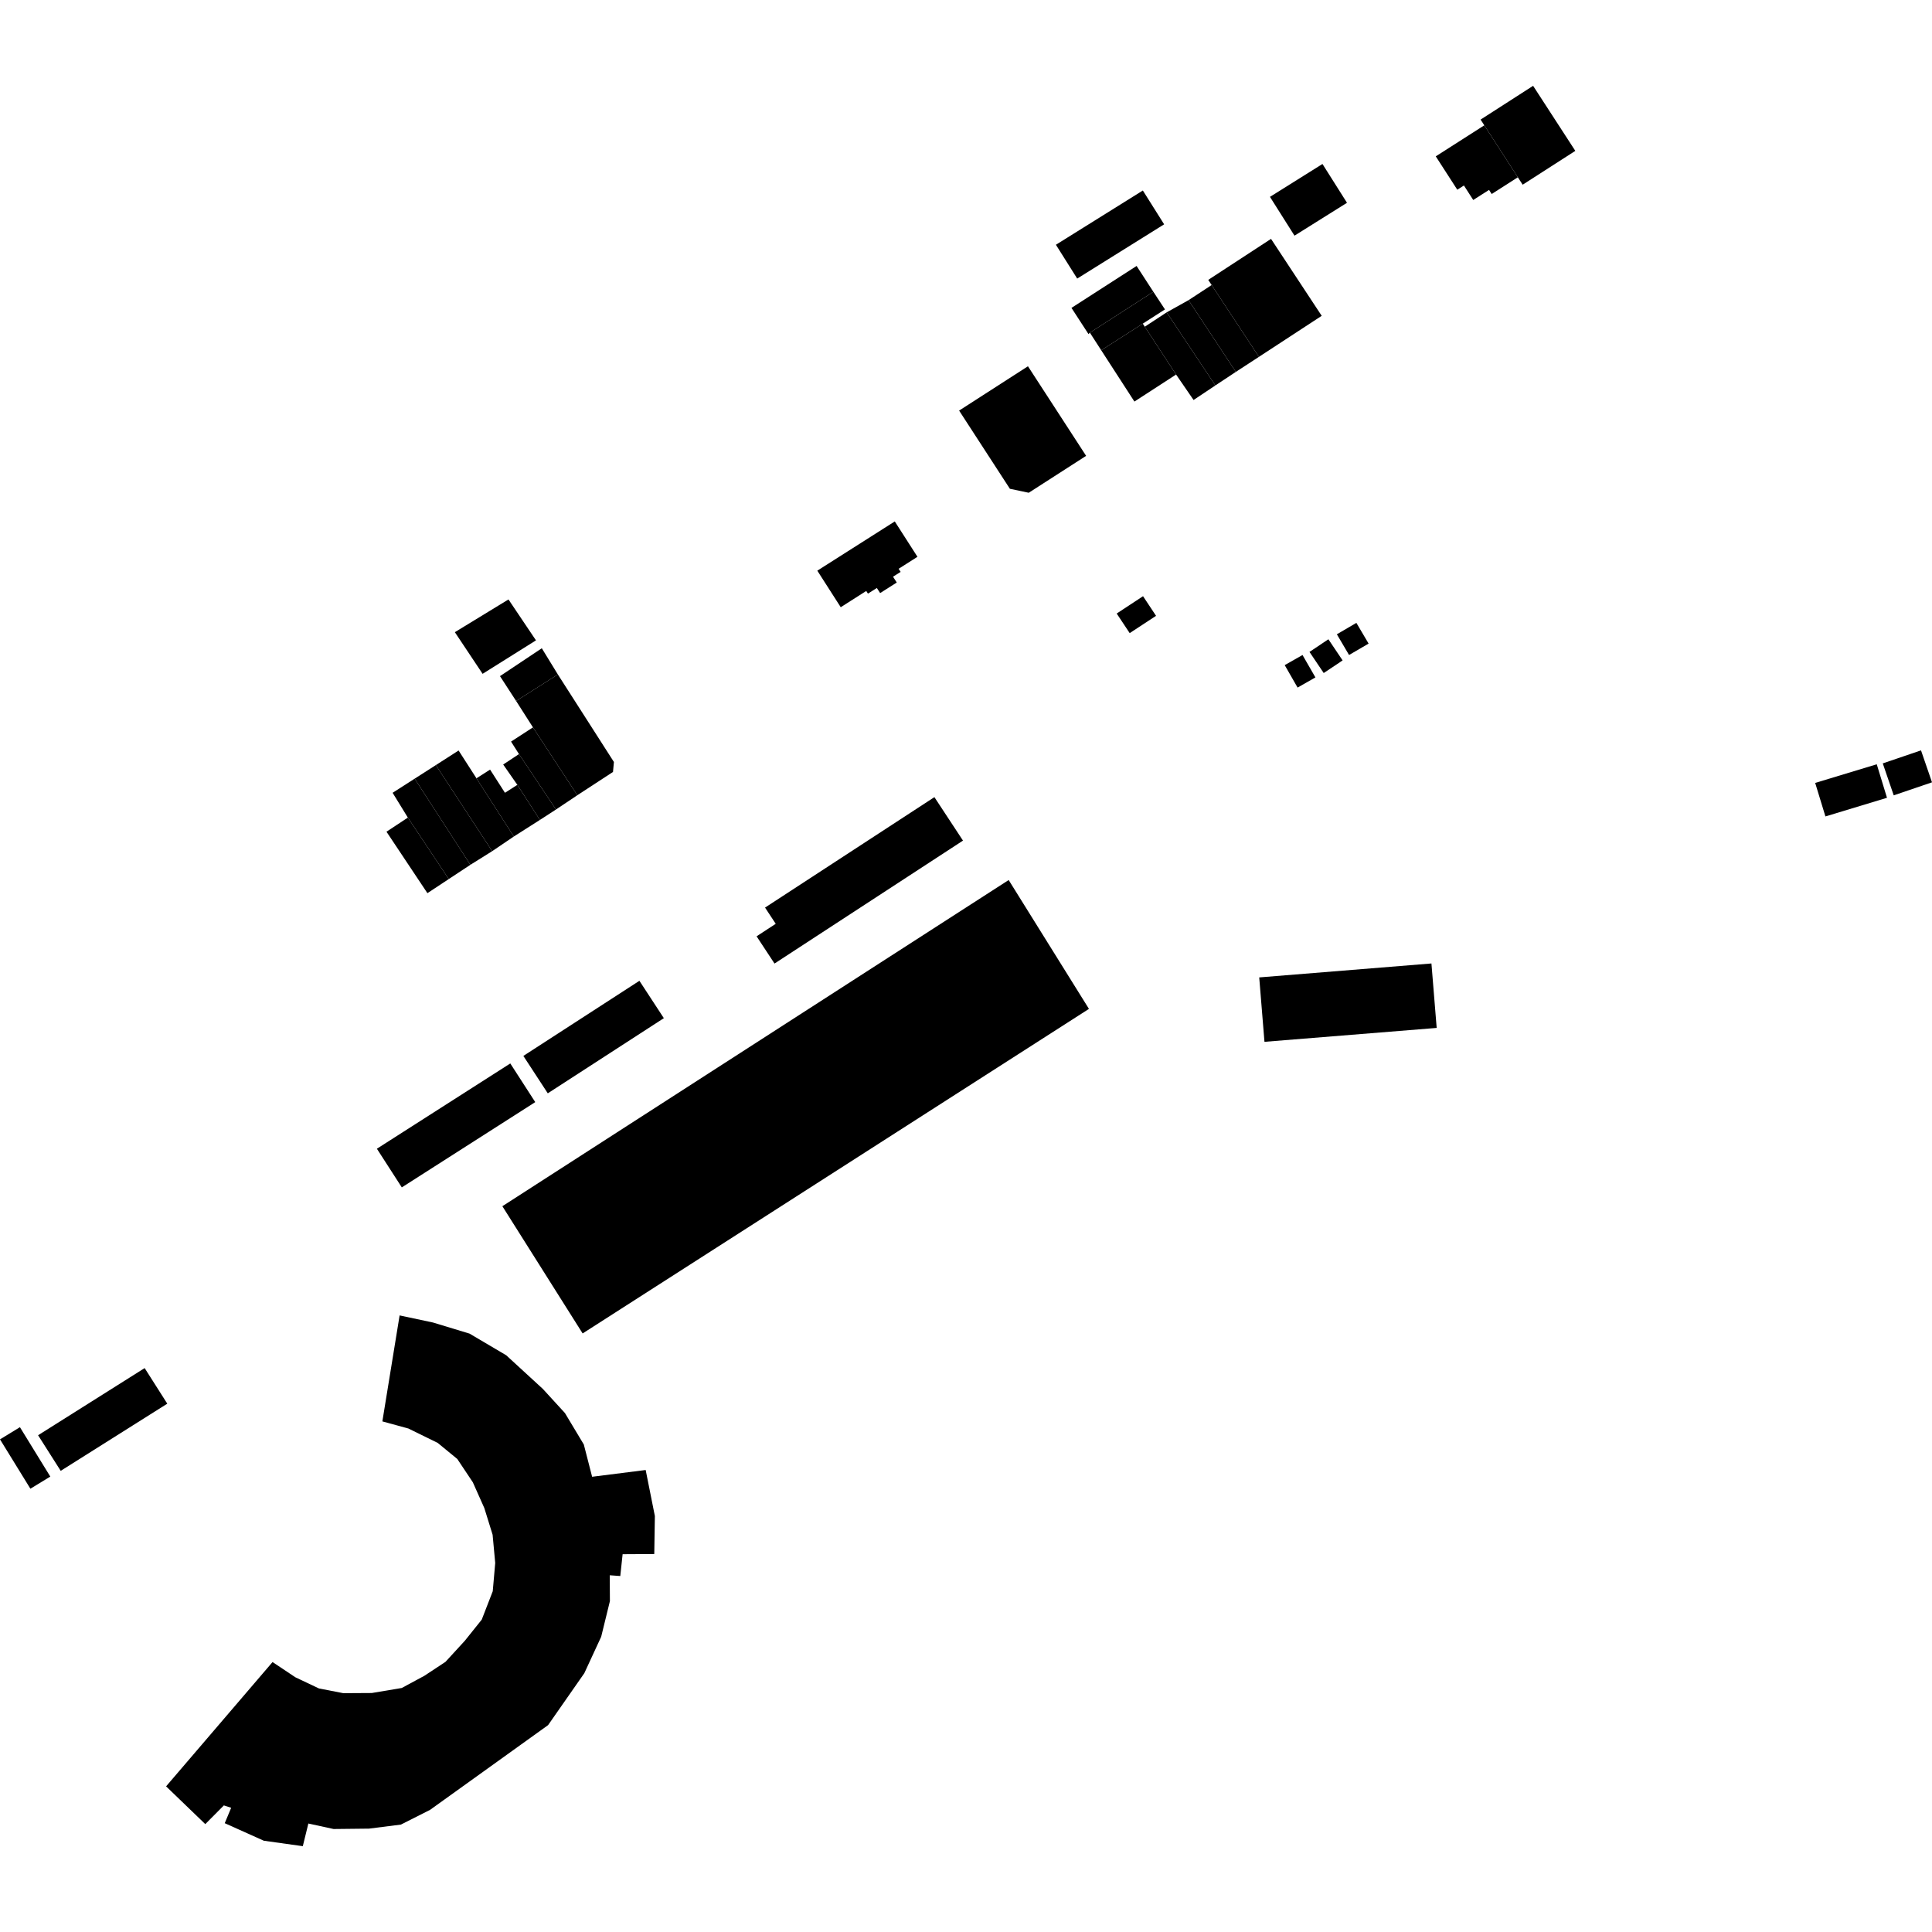 <?xml version="1.0" encoding="utf-8" standalone="no"?>
<!DOCTYPE svg PUBLIC "-//W3C//DTD SVG 1.1//EN"
  "http://www.w3.org/Graphics/SVG/1.1/DTD/svg11.dtd">
<!-- Created with matplotlib (https://matplotlib.org/) -->
<svg height="288pt" version="1.1" viewBox="0 0 288 288" width="288pt" xmlns="http://www.w3.org/2000/svg" xmlns:xlink="http://www.w3.org/1999/xlink">
 <defs>
  <style type="text/css">
*{stroke-linecap:butt;stroke-linejoin:round;}
  </style>
 </defs>
 <g id="figure_1">
  <g id="patch_1">
   <path d="M 0 288 
L 288 288 
L 288 0 
L 0 0 
z
" style="fill:none;opacity:0;"/>
  </g>
  <g id="axes_1">
   <g id="PatchCollection_1">
    <path clip-path="url(#p531bcde5c9)" d="M 270.586 116.709 
L 279.764 113.929 
L 281.291 118.925 
L 272.113 121.705 
L 270.586 116.709 
"/>
    <path clip-path="url(#p531bcde5c9)" d="M 139.29 118.828 
L 143.551 125.307 
L 115.455 143.635 
L 112.783 139.574 
L 115.637 137.711 
L 114.044 135.292 
L 139.29 118.828 
"/>
    <path clip-path="url(#p531bcde5c9)" d="M 214.164 153.23 
L 188.492 155.302 
L 187.71 145.701 
L 213.382 143.623 
L 214.164 153.23 
"/>
    <path clip-path="url(#p531bcde5c9)" d="M 150.361 131.185 
L 162.328 150.393 
L 86.853 198.774 
L 74.887 179.808 
L 150.361 131.185 
"/>
    <path clip-path="url(#p531bcde5c9)" d="M 95.316 146.206 
L 98.958 151.776 
L 81.657 162.98 
L 78.016 157.404 
L 95.316 146.206 
"/>
    <path clip-path="url(#p531bcde5c9)" d="M 21.563 203.938 
L 24.937 209.244 
L 9.05 219.256 
L 5.677 213.95 
L 21.563 203.938 
"/>
    <path clip-path="url(#p531bcde5c9)" d="M 0 214.563 
L 2.972 212.749 
L 7.499 220.111 
L 4.531 221.92 
L 0 214.563 
"/>
    <path clip-path="url(#p531bcde5c9)" d="M 70.486 220.966 
L 68.165 217.484 
L 65.246 215.09 
L 60.879 212.947 
L 56.998 211.886 
L 59.569 196.088 
L 64.538 197.143 
L 69.993 198.799 
L 75.457 202.025 
L 80.931 207.053 
L 84.218 210.645 
L 87.029 215.33 
L 88.266 220.139 
L 96.25 219.131 
L 97.62 225.992 
L 97.531 231.655 
L 92.812 231.682 
L 92.465 234.936 
L 90.895 234.823 
L 90.917 238.678 
L 89.617 243.988 
L 87.103 249.422 
L 81.702 257.162 
L 64.107 269.794 
L 59.766 271.987 
L 55.005 272.59 
L 49.727 272.648 
L 45.968 271.829 
L 45.139 275.207 
L 39.328 274.394 
L 33.502 271.779 
L 34.459 269.484 
L 33.37 269.13 
L 30.602 271.917 
L 24.759 266.288 
L 40.628 247.759 
L 44.029 250.029 
L 47.549 251.696 
L 51.18 252.399 
L 55.417 252.375 
L 59.888 251.625 
L 63.266 249.803 
L 66.403 247.733 
L 69.29 244.586 
L 71.812 241.436 
L 73.453 237.202 
L 73.821 232.991 
L 73.432 228.78 
L 72.2 224.811 
L 70.486 220.966 
"/>
    <path clip-path="url(#p531bcde5c9)" d="M 76.069 158.527 
L 79.788 164.29 
L 59.897 177.002 
L 56.182 171.239 
L 76.069 158.527 
"/>
    <path clip-path="url(#p531bcde5c9)" d="M 280.661 113.797 
L 286.362 111.856 
L 288 116.619 
L 282.295 118.56 
L 280.661 113.797 
"/>
    <path clip-path="url(#p531bcde5c9)" d="M 191.51 99.149 
L 193.429 102.495 
L 196.087 100.981 
L 194.164 97.641 
L 191.51 99.149 
"/>
    <path clip-path="url(#p531bcde5c9)" d="M 195.203 97.181 
L 198.021 95.296 
L 200.141 98.447 
L 197.324 100.327 
L 195.203 97.181 
"/>
    <path clip-path="url(#p531bcde5c9)" d="M 199.284 94.553 
L 202.193 92.85 
L 204.016 95.941 
L 201.102 97.639 
L 199.284 94.553 
"/>
    <path clip-path="url(#p531bcde5c9)" d="M 170.391 88.875 
L 172.33 91.8 
L 168.402 94.377 
L 166.463 91.458 
L 170.391 88.875 
"/>
    <path clip-path="url(#p531bcde5c9)" d="M 86.062 118.543 
L 91.379 115.072 
L 91.515 113.589 
L 83.161 100.542 
L 76.936 104.493 
L 79.448 108.427 
L 86.062 118.543 
"/>
    <path clip-path="url(#p531bcde5c9)" d="M 83.161 100.542 
L 80.766 96.635 
L 74.532 100.791 
L 76.936 104.493 
L 83.161 100.542 
"/>
    <path clip-path="url(#p531bcde5c9)" d="M 75.797 89.359 
L 79.897 95.457 
L 71.941 100.446 
L 67.804 94.238 
L 75.797 89.359 
"/>
    <path clip-path="url(#p531bcde5c9)" d="M 86.062 118.543 
L 82.88 120.673 
L 77.364 112.41 
L 76.181 110.548 
L 79.448 108.427 
L 86.062 118.543 
"/>
    <path clip-path="url(#p531bcde5c9)" d="M 77.364 112.41 
L 75.009 113.966 
L 77.12 116.996 
L 80.484 122.224 
L 82.88 120.673 
L 77.364 112.41 
"/>
    <path clip-path="url(#p531bcde5c9)" d="M 77.12 116.996 
L 75.273 118.179 
L 73.056 114.724 
L 71.024 116.019 
L 76.596 124.697 
L 80.484 122.224 
L 77.12 116.996 
"/>
    <path clip-path="url(#p531bcde5c9)" d="M 71.024 116.019 
L 68.361 111.875 
L 64.972 114.052 
L 73.369 126.883 
L 76.596 124.697 
L 71.024 116.019 
"/>
    <path clip-path="url(#p531bcde5c9)" d="M 73.369 126.883 
L 70.119 128.915 
L 61.816 116.072 
L 64.972 114.052 
L 73.369 126.883 
"/>
    <path clip-path="url(#p531bcde5c9)" d="M 61.816 116.072 
L 58.526 118.181 
L 60.798 121.879 
L 66.897 131.04 
L 70.119 128.915 
L 61.816 116.072 
"/>
    <path clip-path="url(#p531bcde5c9)" d="M 60.798 121.879 
L 57.612 123.982 
L 63.714 133.143 
L 66.897 131.04 
L 60.798 121.879 
"/>
    <path clip-path="url(#p531bcde5c9)" d="M 142.974 61.205 
L 150.543 72.863 
L 153.353 73.455 
L 161.907 67.953 
L 153.235 54.599 
L 142.974 61.205 
"/>
    <path clip-path="url(#p531bcde5c9)" d="M 121.835 85.068 
L 133.383 77.729 
L 136.765 83.002 
L 133.956 84.788 
L 134.256 85.251 
L 133.123 85.97 
L 133.679 86.836 
L 131.202 88.409 
L 130.71 87.649 
L 129.384 88.492 
L 129.129 88.095 
L 125.327 90.517 
L 121.835 85.068 
"/>
    <path clip-path="url(#p531bcde5c9)" d="M 164.157 52.213 
L 169.105 59.86 
L 175.317 55.832 
L 170.651 48.703 
L 170.351 48.245 
L 164.157 52.213 
"/>
    <path clip-path="url(#p531bcde5c9)" d="M 170.651 48.703 
L 173.914 46.56 
L 181.173 57.457 
L 177.924 59.627 
L 175.317 55.832 
L 170.651 48.703 
"/>
    <path clip-path="url(#p531bcde5c9)" d="M 170.351 48.245 
L 173.659 46.125 
L 171.93 43.497 
L 162.464 49.59 
L 164.157 52.213 
L 170.351 48.245 
"/>
    <path clip-path="url(#p531bcde5c9)" d="M 162.464 49.59 
L 162.262 49.807 
L 159.722 45.896 
L 169.431 39.646 
L 171.93 43.497 
L 162.464 49.59 
"/>
    <path clip-path="url(#p531bcde5c9)" d="M 173.914 46.56 
L 177.175 44.744 
L 184.225 55.437 
L 181.173 57.457 
L 173.914 46.56 
"/>
    <path clip-path="url(#p531bcde5c9)" d="M 177.175 44.744 
L 180.617 42.49 
L 187.668 53.194 
L 184.225 55.437 
L 177.175 44.744 
"/>
    <path clip-path="url(#p531bcde5c9)" d="M 180.617 42.49 
L 180.112 41.719 
L 189.47 35.609 
L 197.025 47.079 
L 187.668 53.194 
L 180.617 42.49 
"/>
    <path clip-path="url(#p531bcde5c9)" d="M 189.312 29.345 
L 192.968 35.13 
L 200.794 30.23 
L 197.138 24.444 
L 189.312 29.345 
"/>
    <path clip-path="url(#p531bcde5c9)" d="M 157.403 36.486 
L 160.577 41.527 
L 173.536 33.44 
L 170.363 28.398 
L 157.403 36.486 
"/>
    <path clip-path="url(#p531bcde5c9)" d="M 214.027 23.307 
L 217.236 28.282 
L 218.225 27.651 
L 219.613 29.811 
L 221.969 28.31 
L 222.365 28.921 
L 226.262 26.427 
L 221.263 18.681 
L 214.027 23.307 
"/>
    <path clip-path="url(#p531bcde5c9)" d="M 221.263 18.681 
L 220.708 17.827 
L 228.538 12.793 
L 234.829 22.49 
L 226.981 27.534 
L 226.262 26.427 
L 221.263 18.681 
"/>
   </g>
  </g>
 </g>
 <defs>
  <clipPath id="p531bcde5c9">
   <rect height="262.413" width="288" x="0" y="12.793"/>
  </clipPath>
 </defs>
</svg>
